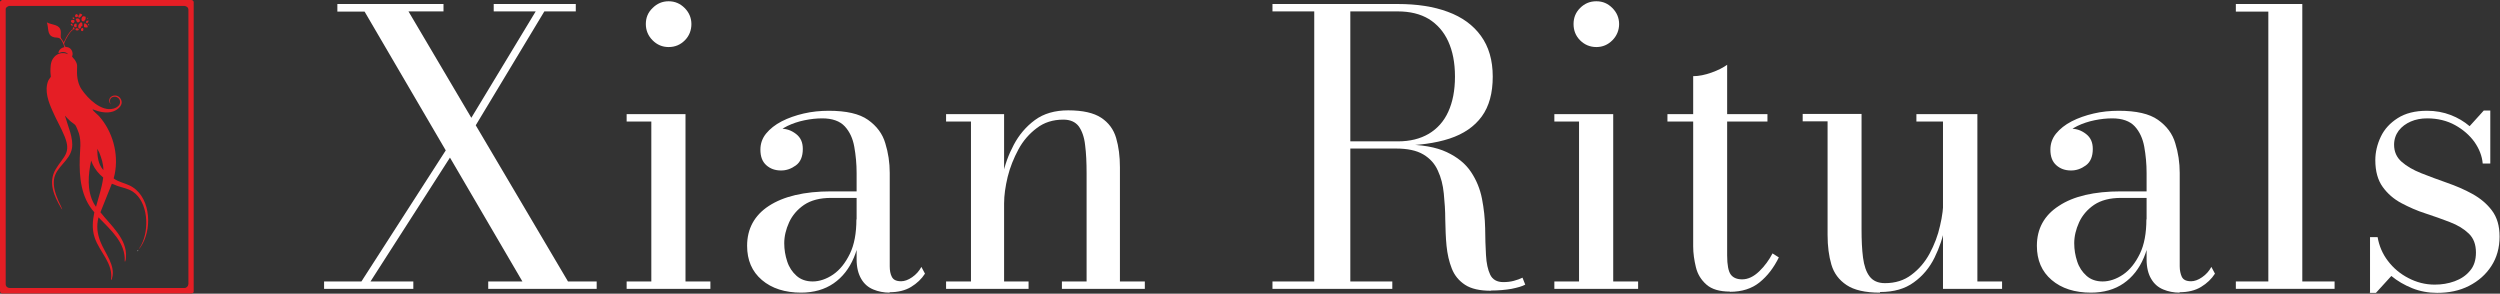<svg viewBox="0 0 118.49 13.92" xmlns="http://www.w3.org/2000/svg" id="Layer_1"><rect x="0" y="0" width="118.49" height="13.92" fill="#333333" stroke="none"/><path fill="#fff" d="M15.36,13.69v-.35h1.77l4.6-7.15.25.26-4.42,6.89h2.03v.35h-4.24ZM23.14,13.69v-.35h1.62L17.28.55h-1.29V.19h5.03v.35h-1.66l7.56,12.8h1.36v.35h-5.15ZM21.9,6.31l3.49-5.77h-1.99V.19h3.89v.35h-1.49l-3.65,6.06-.25-.29Z"></path><path fill="#fff" d="M32.49,5.41v7.93h1.18v.35h-3.97v-.35h1.17v-7.58h-1.17v-.35h2.79ZM31.69,2.23c-.3,0-.55-.11-.76-.32-.21-.21-.32-.47-.32-.77s.1-.55.32-.76c.21-.21.46-.32.76-.32s.55.11.76.32.32.47.32.76-.1.56-.31.77c-.21.21-.46.32-.77.32Z"></path><path fill="#fff" d="M37.98,13.87c-.78,0-1.4-.2-1.87-.6s-.7-.94-.7-1.62c0-.8.34-1.44,1.03-1.89s1.67-.69,2.95-.69h2.04v.31h-2.04c-.53,0-.95.11-1.28.33-.32.22-.56.5-.71.83-.15.33-.23.66-.23.99,0,.3.05.59.14.86.09.28.24.5.44.68.2.18.46.27.77.27s.65-.11.97-.33c.32-.22.58-.55.79-.98.21-.43.31-.98.31-1.63h.21c0,.68-.11,1.29-.33,1.81s-.54.93-.96,1.22c-.42.29-.94.44-1.55.44ZM42.17,13.87c-.28,0-.54-.05-.78-.15-.24-.1-.43-.26-.57-.5s-.22-.54-.22-.93v-4.09c0-.43-.04-.85-.11-1.24-.07-.4-.22-.72-.45-.97s-.59-.38-1.07-.38c-.27,0-.55.03-.84.09s-.56.15-.81.27c-.25.12-.45.28-.61.46-.16.19-.23.41-.23.66h-.42c0-.31.1-.55.3-.72.2-.18.42-.27.66-.27.26,0,.49.08.71.25s.32.4.32.71c0,.36-.11.62-.33.78-.22.16-.45.24-.7.24-.28,0-.51-.08-.7-.25s-.28-.41-.28-.74c0-.28.09-.54.27-.76s.43-.42.74-.58c.31-.16.66-.28,1.04-.37.39-.09.78-.13,1.19-.13.83,0,1.45.14,1.86.43.41.29.69.66.82,1.11.14.45.21.92.21,1.4v4.43c0,.2.03.37.1.5.07.14.21.21.44.21.16,0,.33-.06.52-.19.19-.13.33-.29.44-.49l.17.32c-.16.25-.38.46-.66.63-.28.17-.62.25-1.02.25Z"></path><path fill="#fff" d="M47.59,5.41v7.93h1.16v.35h-3.91v-.35h1.18v-7.58h-1.18v-.35h2.75ZM53.08,7.94v5.4h1.18v.35h-3.93v-.35h1.17v-5.13c0-.5-.02-.95-.07-1.33-.04-.38-.15-.68-.3-.89-.16-.21-.4-.32-.73-.32-.49,0-.91.13-1.26.4-.35.26-.65.6-.87,1.01s-.4.85-.51,1.3c-.11.46-.17.88-.17,1.26l-.23.04c0-.4.05-.85.16-1.35.1-.51.28-1,.53-1.47.25-.47.58-.86,1-1.17.42-.31.95-.46,1.58-.46.69,0,1.21.12,1.56.35s.59.55.71.96c.12.41.18.87.18,1.39Z"></path><path fill="#fff" d="M63.55,6.91v-.21h2.7c.58,0,1.06-.12,1.47-.36.4-.24.71-.58.92-1.04.21-.46.32-1.01.32-1.67s-.11-1.21-.32-1.67-.52-.81-.92-1.06c-.4-.24-.89-.36-1.47-.36h-5.94V.19h5.94c.91,0,1.7.12,2.37.37.68.25,1.2.63,1.57,1.14.37.51.56,1.15.56,1.93s-.17,1.41-.52,1.89c-.35.48-.86.83-1.53,1.05-.67.22-1.49.33-2.45.33h-2.7ZM60.31,13.69v-.35h5.68v.35h-5.68ZM62.29,13.5V.44h1.71v13.07h-1.71ZM70.66,13.78c-.52,0-.93-.09-1.22-.28s-.5-.44-.63-.77-.21-.68-.25-1.08-.05-.81-.06-1.24c0-.43-.03-.84-.07-1.24-.04-.4-.13-.76-.28-1.08-.14-.32-.37-.58-.69-.77-.32-.19-.75-.28-1.3-.28h-2.61v-.19h2.97c.86,0,1.54.12,2.05.36.51.24.89.55,1.15.94.26.39.43.81.52,1.27.09.46.14.93.15,1.39,0,.46.02.89.04,1.28.02.39.09.7.2.93.11.23.32.35.62.35.19,0,.35-.02.5-.06.15-.04.29-.09.41-.15l.13.33c-.14.08-.36.14-.65.2-.29.05-.61.08-.97.08Z"></path><path fill="#fff" d="M76.46,5.41v7.93h1.18v.35h-3.97v-.35h1.17v-7.58h-1.17v-.35h2.79ZM75.66,2.23c-.3,0-.56-.11-.77-.32-.21-.21-.31-.47-.31-.77s.1-.55.31-.76.46-.32.77-.32.55.11.76.32.32.47.32.76-.11.56-.32.77c-.21.21-.46.32-.76.32Z"></path><path fill="#fff" d="M79.03,5.76v-.35h4.74v.35h-4.74ZM81.99,13.82c-.49,0-.86-.11-1.11-.33-.25-.22-.42-.49-.5-.82s-.13-.66-.13-.99V3.61c.27,0,.56-.06.87-.17.31-.11.56-.24.74-.37v9.04c0,.45.06.75.17.9.11.15.29.23.54.23.28,0,.55-.13.81-.38s.47-.54.63-.85l.3.19c-.24.49-.54.88-.91,1.18-.37.3-.84.45-1.41.45Z"></path><path fill="#fff" d="M89.1,13.87c-.7,0-1.22-.12-1.58-.36-.36-.24-.6-.56-.72-.97-.12-.41-.18-.87-.18-1.4v-5.39h-1.18v-.35h2.79v5.48c0,.5.02.95.07,1.33.05.38.15.68.31.89.16.21.4.32.73.32.49,0,.91-.13,1.26-.4.35-.26.64-.6.86-1.01s.39-.85.49-1.31c.11-.46.16-.88.16-1.26l.21-.05c0,.4-.05.85-.14,1.35-.09.51-.26,1-.49,1.47-.23.47-.56.87-.98,1.17-.42.31-.95.46-1.6.46ZM92.09,13.69v-7.93h-1.26v-.35h2.89v7.93h1.17v.35h-2.8Z"></path><path fill="#fff" d="M99.11,13.87c-.78,0-1.4-.2-1.87-.6s-.7-.94-.7-1.62c0-.8.34-1.44,1.04-1.89.69-.46,1.67-.69,2.95-.69h2.04v.31h-2.04c-.53,0-.95.11-1.28.33-.32.22-.56.5-.71.83-.15.33-.23.66-.23.99,0,.3.05.59.14.86.09.28.24.5.44.68.2.18.46.27.77.27s.65-.11.97-.33c.32-.22.58-.55.79-.98.21-.43.31-.98.31-1.63h.21c0,.68-.11,1.29-.33,1.81s-.54.93-.96,1.22c-.42.29-.94.44-1.55.44ZM103.31,13.87c-.28,0-.54-.05-.78-.15-.24-.1-.43-.26-.57-.5-.14-.23-.22-.54-.22-.93v-4.09c0-.43-.04-.85-.11-1.24s-.22-.72-.45-.97c-.23-.25-.59-.38-1.07-.38-.27,0-.55.03-.84.09s-.56.15-.81.27-.45.28-.61.46c-.16.19-.23.41-.23.66h-.42c0-.31.1-.55.3-.72.2-.18.42-.27.66-.27.26,0,.49.08.71.25s.32.4.32.71c0,.36-.11.62-.33.78-.22.16-.45.24-.7.24-.28,0-.51-.08-.7-.25-.19-.17-.28-.41-.28-.74,0-.28.09-.54.27-.76s.43-.42.74-.58c.31-.16.66-.28,1.04-.37s.78-.13,1.19-.13c.83,0,1.45.14,1.86.43.41.29.69.66.82,1.11.14.45.21.92.21,1.4v4.43c0,.2.04.37.1.5.07.14.21.21.44.21.16,0,.33-.06.52-.19.19-.13.33-.29.44-.49l.17.32c-.16.25-.38.46-.66.63-.28.17-.62.25-1.02.25Z"></path><path fill="#fff" d="M109.12.19v13.15h1.53v.35h-4.68v-.35h1.54V.55h-1.54V.19h3.15Z"></path><path fill="#fff" d="M112.33,13.87v-2.63h.36c.07.41.23.79.49,1.13s.58.61.97.81c.38.2.8.31,1.24.31.34,0,.65-.05.95-.16.3-.11.54-.27.73-.5.19-.22.28-.51.28-.86,0-.38-.11-.68-.34-.9-.23-.22-.52-.4-.89-.54-.36-.14-.75-.28-1.15-.41-.41-.13-.79-.3-1.15-.49-.36-.19-.66-.45-.89-.77-.23-.32-.35-.74-.35-1.27,0-.38.09-.75.26-1.11.17-.36.44-.65.8-.88.36-.23.82-.35,1.39-.35.41,0,.78.07,1.12.2.34.13.64.31.9.53l.67-.74h.31v2.51h-.36c-.03-.35-.16-.69-.39-1.02-.23-.32-.54-.59-.92-.8s-.83-.32-1.32-.32c-.29,0-.55.05-.78.15-.23.1-.42.24-.57.43-.14.19-.22.41-.22.67,0,.33.12.6.36.81s.55.39.93.54c.38.15.78.3,1.21.45s.83.32,1.21.53c.38.21.69.47.93.79.24.32.36.73.36,1.23,0,.53-.13,1-.39,1.4s-.61.71-1.06.94-.95.33-1.51.33c-.41,0-.81-.07-1.18-.22s-.7-.34-.99-.58l-.73.8h-.31Z"></path><path fill="#e51e25" d="M.09,0h8.97c.06,0,.12.04.12.1v13.75s-.06.06-.11.06H.11c-.07,0-.11-.06-.11-.13V.08S.05.02.09,0ZM.41.29c-.06.02-.12.06-.14.12v13.06c0,.11.09.18.19.18h8.28c.1,0,.18-.08.19-.19V.47c0-.11-.08-.18-.19-.19H.41Z"></path><path fill="#e51e25" d="M6.55,11.86c.04-.09.11-.17.15-.26.38-.72.33-2.03-.41-2.52-.23-.15-.48-.18-.73-.27-.04-.01-.25-.11-.26-.1l-.54,1.35c.48.62,1.28,1.26,1.21,2.14,0,.05-.01.13-.03.17,0,.02,0,.03-.03.02.05-.9-.68-1.5-1.24-2.09-.11.41-.06.79.1,1.18.21.52.72,1.12.54,1.71,0,.02-.01.08-.05.07.12-.77-.54-1.31-.77-1.99-.14-.42-.1-.79-.02-1.21-.63-.7-.72-1.66-.69-2.57.01-.4.08-.77-.04-1.17-.03-.09-.12-.32-.17-.39-.04-.05-.2-.15-.26-.21-.07-.07-.16-.15-.22-.23-.02,0,0,.02,0,.03.13.47.4,1.03.32,1.51-.1.6-.76.87-.85,1.47-.05.34.07.69.2,1,.06.14.14.28.19.43-.03-.02-.04-.05-.06-.08-.33-.56-.62-1.21-.25-1.83s.75-.75.42-1.56c-.16-.4-.4-.8-.57-1.2-.19-.42-.39-.95-.21-1.42.02-.06.13-.19.13-.2,0-.05-.02-.17-.02-.23,0-.21,0-.45.12-.63.16-.25.45-.33.72-.21-.12-.14-.31-.12-.46-.05,0-.14.14-.27.28-.28-.03-.13-.12-.39-.26-.44-.09-.03-.19-.01-.28-.05-.29-.1-.2-.46-.29-.69.23.13.62.08.66.42.01.09-.01.19,0,.28s.13.17.13.26c.05-.07.09-.17.13-.25s.2-.31.27-.36c.03-.02.05-.02.08-.03l-.14.13c-.05.07-.1.13-.14.2-.04.06-.18.32-.17.38,0,.01.04.12.05.12.02.02.09.02.13.03.15.05.23.19.22.35,0,.03-.03.08-.02.1,0,.01.12.13.14.17.13.21.09.27.09.49-.01.31.05.64.22.89.29.43.93,1.06,1.5.91.16-.04.34-.16.32-.34-.03-.3-.51-.31-.48.02,0,.03.03.06.02.1-.22-.35.29-.56.48-.26.18.28-.1.52-.34.61-.32.11-.68.02-.98-.1,0,0,0-.02-.02-.01,0,.02,0,.02.01.02.06.09.22.22.31.31.65.73.94,1.78.75,2.74,0,.04-.06.21-.05.22.22.16.49.21.73.32.98.45,1.11,1.91.64,2.77-.03.06-.14.24-.19.26ZM4.34,5.19h0s0,0,0,0ZM4.9,8.05c0-.28-.09-.55-.19-.81l-.1-.19c0,.35.04.73.28,1ZM4.55,9.8c.12-.45.28-.9.34-1.37v-.02c-.21-.17-.39-.39-.5-.63l-.07-.17c-.14.67-.21,1.42.13,2.04l.1.15Z"></path><path fill="#e51e25" d="M4.06.8s0,.11-.02.14c-.01.01-.03.02-.04.03,0,.01,0,.04,0,.04,0,0-.07,0-.08,0-.1-.02-.06-.24.04-.24.02,0,.1.02.11.03Z"></path><path fill="#e51e25" d="M3.88,1.25s-.04,0-.04,0c0,0,.01.09-.05.1-.09.02-.09-.1-.07-.17,0-.01.09-.11.1-.12.1-.03.1.16.07.18Z"></path><path fill="#e51e25" d="M3.63.88c.16-.05.21.17.08.18-.1,0-.06-.02-.08-.07,0-.02-.04-.02-.04-.05,0-.02.02-.06.04-.06Z"></path><path fill="#e51e25" d="M4.14,1.3s-.14.01-.16-.02c0-.01,0-.16.02-.17.05-.03.19.11.15.19Z"></path><path fill="#e51e25" d="M3.76.72s.01-.05.01-.08c0-.01.13.04.13.06-.02.06-.17.22-.19.09,0-.07.02-.05.04-.08Z"></path><path fill="#e51e25" d="M3.41.95c.15-.04.16.09.05.16-.02,0-.03-.03-.04-.04,0,0-.03,0-.04-.02-.03-.03-.02-.09.02-.1Z"></path><path fill="#e51e25" d="M3.63,1.13s0,.14,0,.15c-.02.03-.13,0-.13-.05,0-.03.03-.1.06-.11.01,0,.07,0,.07.01Z"></path><path fill="#e51e25" d="M3.63.67c.06,0,.1.12.02.14-.14.03-.1-.14-.02-.14Z"></path><path fill="#e51e25" d="M3.63,1.34c.13-.01.15.13-.01.1-.06-.01-.06-.09.01-.1Z"></path><path fill="#e51e25" d="M3.87,1.34c.1-.09.12.18,0,.13-.05-.02-.04-.1,0-.13Z"></path><path fill="#e51e25" d="M4.21.99s-.05.07-.05.07c0,0,0,.06-.06.03-.04-.02-.02-.09.01-.11.01,0,.1,0,.1,0Z"></path><path fill="#e51e25" d="M3.52,1.3s.03.11-.02.1c-.07-.01-.07-.13.02-.1Z"></path><path fill="#e51e25" d="M3.44,1.24s-.14-.07-.07-.11c.06-.03.08.06.07.11Z"></path><path fill="#e51e25" d="M3.46.82s.1.03.06.07c-.07.05-.1-.05-.06-.07Z"></path><path fill="#e51e25" d="M4.2,1.12s.05.07.02.08c-.05.01-.05-.07-.02-.08Z"></path><path fill="#e51e25" d="M4.19.85s-.09.08-.06,0c.01,0,.06,0,.06,0Z"></path><path fill="#fff" d="M6.55,11.86s0,.03-.03.05c0-.05,0-.04.03-.05Z"></path><path fill="#fff" d="M4.38,5.21h-.01s-.02.01-.01-.01c.02,0,.02.01.02.01Z"></path><path fill="#fff" d="M4.34,5.19s0,0,0,.01h0Z"></path></svg>